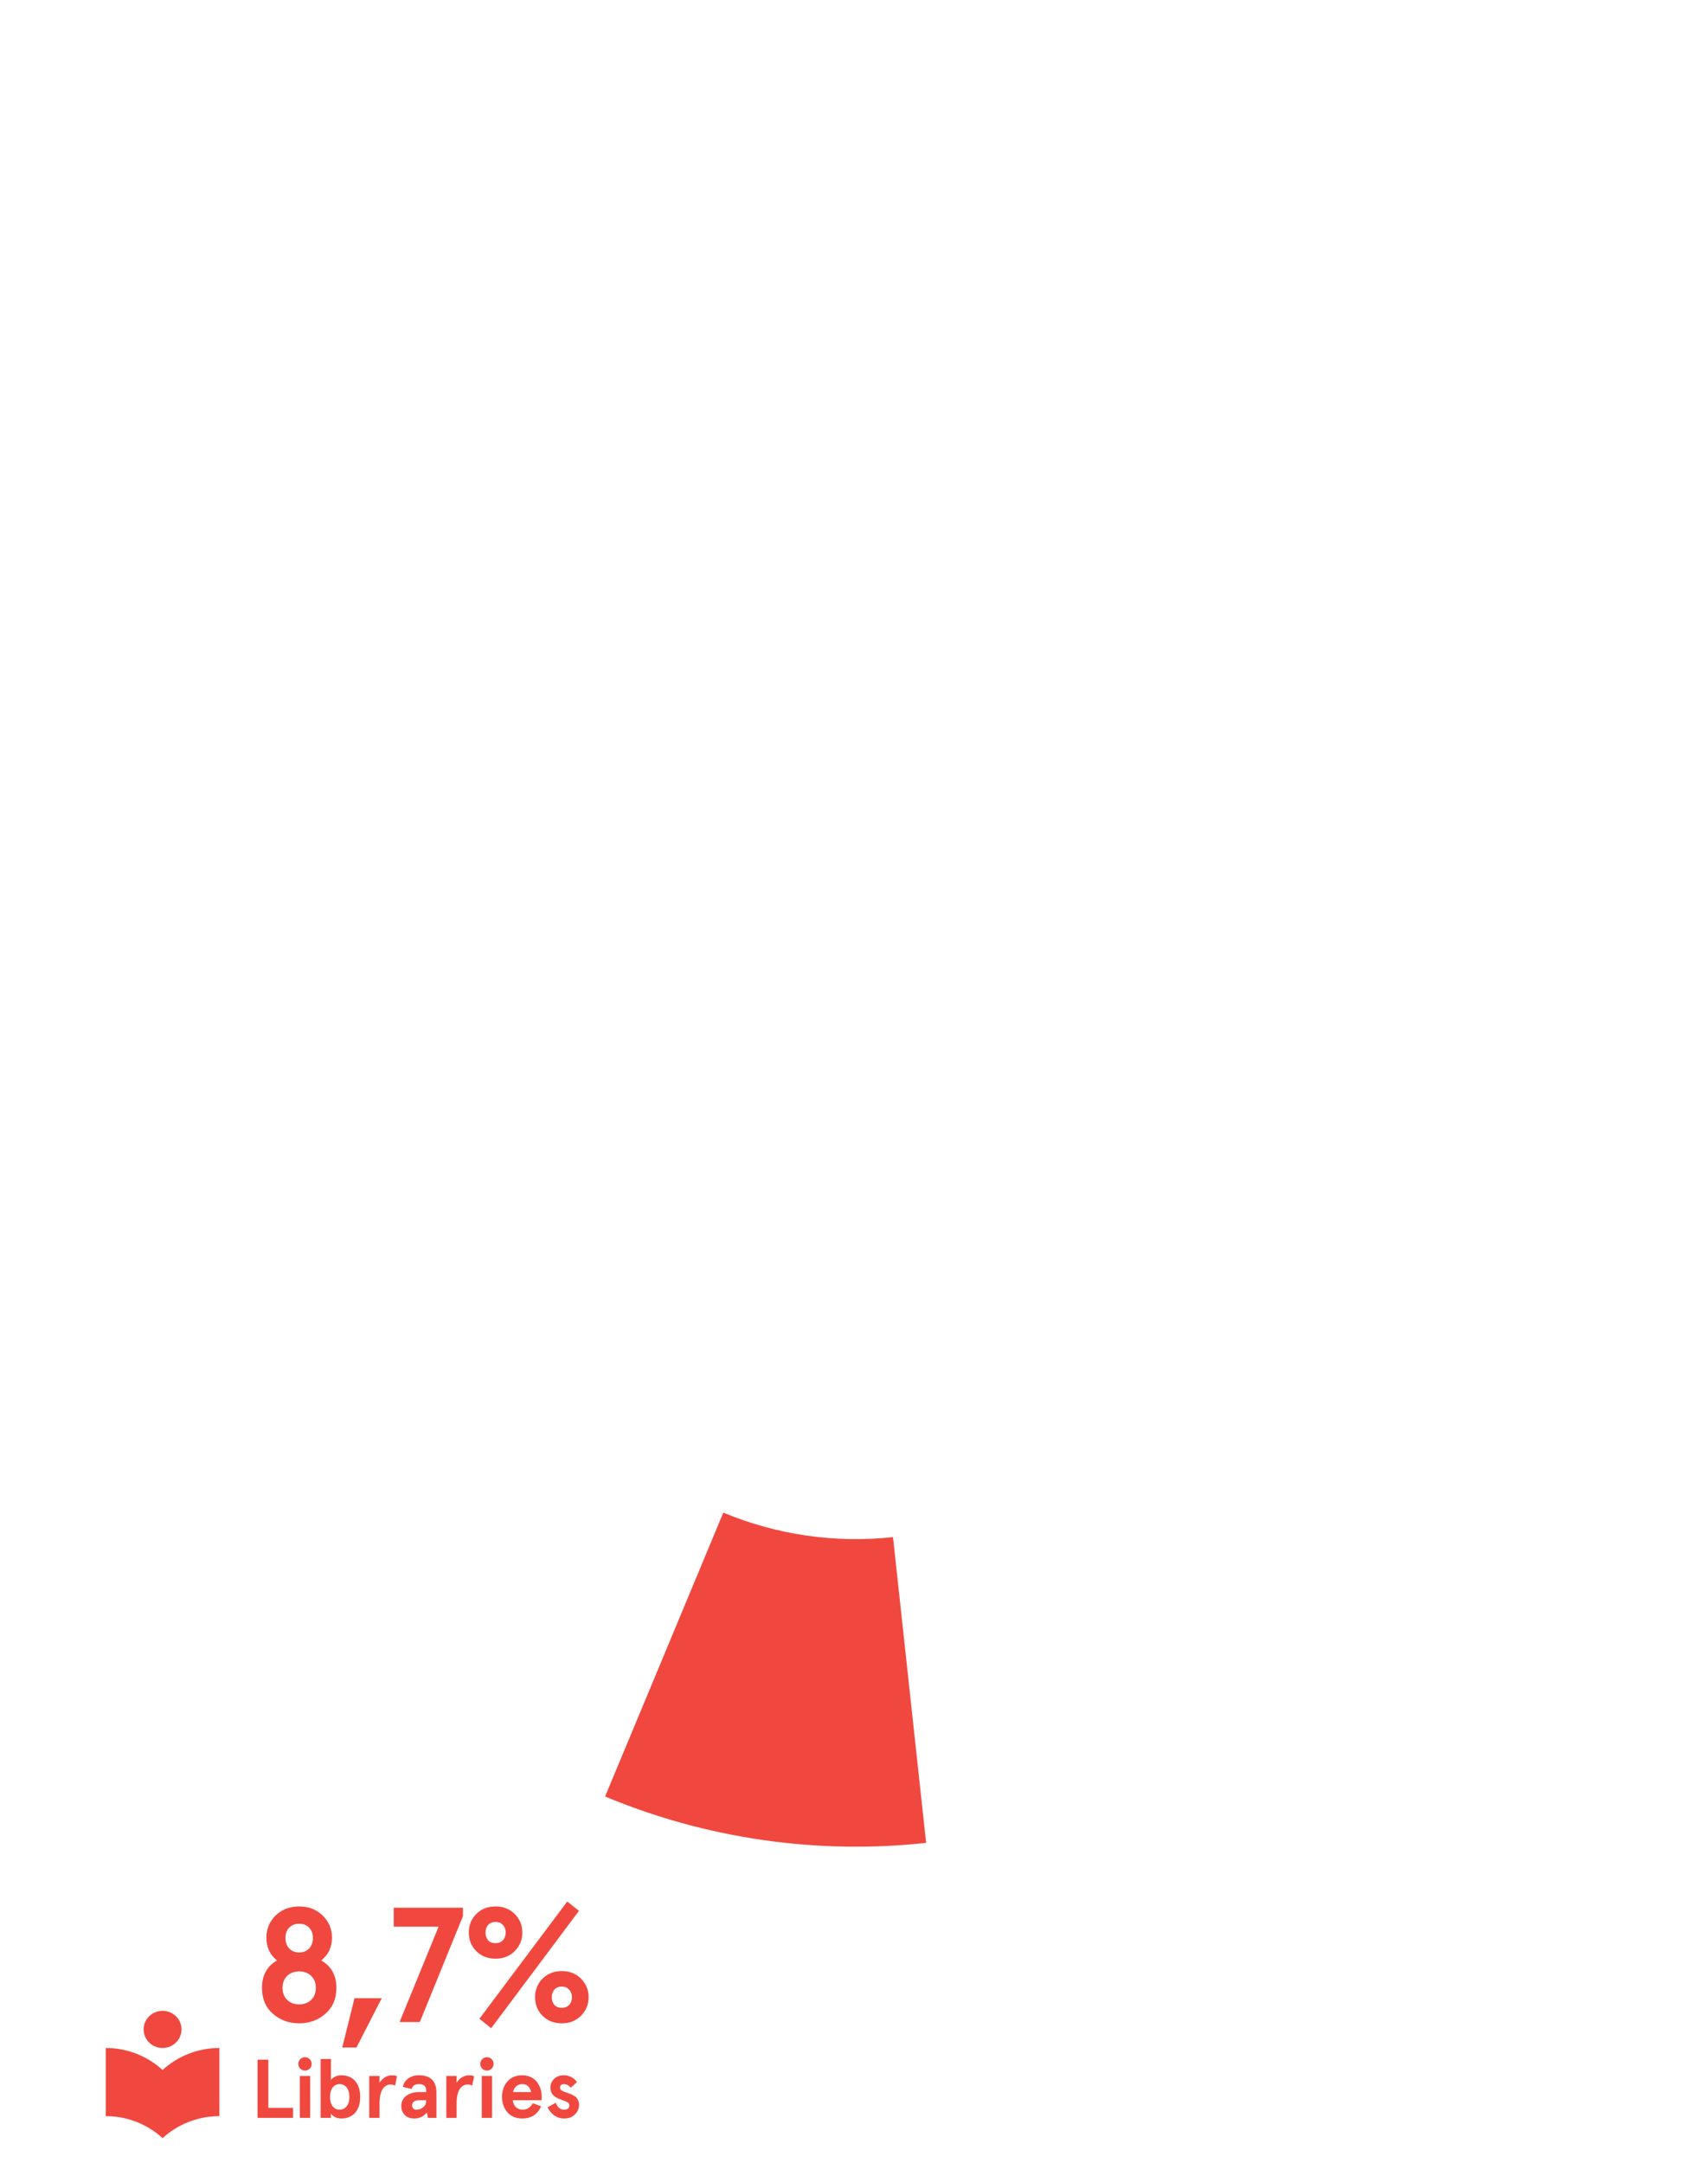 <?xml version="1.0" encoding="UTF-8" standalone="no"?>
<!DOCTYPE svg PUBLIC "-//W3C//DTD SVG 1.1//EN" "http://www.w3.org/Graphics/SVG/1.1/DTD/svg11.dtd">
<svg width="100%" height="100%" viewBox="0 0 436 552" version="1.1" xmlns="http://www.w3.org/2000/svg" xmlns:xlink="http://www.w3.org/1999/xlink" xml:space="preserve" xmlns:serif="http://www.serif.com/" style="fill-rule:evenodd;clip-rule:evenodd;stroke-linejoin:round;stroke-miterlimit:2;">
    <g>
        <path d="M236.41,470.285C208.532,473.306 180.343,469.236 154.459,458.453L184.639,386.005C198.321,391.704 213.22,393.855 227.955,392.259L236.41,470.285Z" style="fill:rgb(240,72,63);fill-rule:nonzero;"/>
        <path d="M84.746,494.46C84.746,496.918 83.83,498.835 81.996,500.293C84.58,501.751 85.871,504.084 85.871,507.292C85.871,510.042 84.955,512.25 83.08,513.875C81.247,515.5 78.997,516.333 76.372,516.333C73.747,516.333 71.497,515.5 69.623,513.875C67.789,512.25 66.873,510.042 66.873,507.292C66.873,504.084 68.164,501.751 70.706,500.293C68.914,498.877 67.998,496.918 67.998,494.46C67.998,492.252 68.789,490.377 70.331,488.836C71.914,487.294 73.914,486.503 76.372,486.503C78.83,486.503 80.83,487.294 82.371,488.836C83.955,490.377 84.746,492.252 84.746,494.46ZM79.413,504.209C78.622,503.459 77.58,503.084 76.372,503.084C75.164,503.084 74.122,503.459 73.331,504.209C72.539,504.959 72.122,506.001 72.122,507.292C72.122,508.584 72.539,509.626 73.331,510.376C74.122,511.125 75.164,511.5 76.372,511.5C77.58,511.5 78.622,511.125 79.413,510.376C80.205,509.626 80.622,508.584 80.622,507.292C80.622,506.001 80.205,504.959 79.413,504.209ZM72.872,494.544C72.872,496.752 74.247,498.252 76.372,498.252C78.497,498.252 79.872,496.752 79.872,494.544C79.872,492.377 78.497,490.919 76.372,490.919C74.247,490.919 72.872,492.377 72.872,494.544ZM90.993,522.499L87.369,522.499L90.493,509.917L97.451,509.917L90.993,522.499ZM100.504,486.836L118.169,486.836L118.169,489.002L107.17,516L102.004,516L111.962,491.669L100.504,491.669L100.504,486.836ZM121.589,497.918C120.297,496.627 119.672,495.044 119.672,493.169C119.672,491.294 120.297,489.711 121.589,488.419C122.88,487.128 124.547,486.503 126.505,486.503C128.463,486.503 130.088,487.128 131.379,488.419C132.671,489.711 133.338,491.294 133.338,493.169C133.338,495.044 132.671,496.627 131.379,497.918C130.088,499.21 128.463,499.835 126.505,499.835C124.547,499.835 122.88,499.21 121.589,497.918ZM124.588,491.252C123.713,492.252 123.713,494.085 124.588,495.127C125.047,495.627 125.713,495.877 126.505,495.877C127.296,495.877 127.921,495.627 128.38,495.127C129.338,494.085 129.338,492.252 128.38,491.252C127.921,490.711 127.296,490.461 126.505,490.461C125.713,490.461 125.047,490.711 124.588,491.252ZM138.504,514.417C137.212,513.125 136.587,511.542 136.587,509.667C136.587,507.792 137.212,506.209 138.504,504.918C139.795,503.626 141.462,503.001 143.42,503.001C145.378,503.001 147.003,503.626 148.295,504.918C149.586,506.209 150.253,507.792 150.253,509.667C150.253,511.542 149.586,513.125 148.295,514.417C147.003,515.708 145.378,516.333 143.42,516.333C141.462,516.333 139.795,515.708 138.504,514.417ZM141.504,507.751C140.629,508.751 140.629,510.584 141.504,511.625C141.962,512.125 142.628,512.375 143.42,512.375C144.212,512.375 144.837,512.125 145.295,511.625C146.253,510.584 146.253,508.751 145.295,507.751C144.837,507.209 144.212,506.959 143.42,506.959C142.628,506.959 141.962,507.209 141.504,507.751ZM122.38,515.167L144.795,485.253L147.795,487.628L125.38,517.583L122.38,515.167Z" style="fill:rgb(240,72,63);fill-rule:nonzero;"/>
        <path d="M65.741,540.45L65.741,525.603L68.498,525.603L68.498,537.905L74.798,537.905L74.798,540.45L65.741,540.45ZM76.648,527.894C75.991,527.236 75.991,526.133 76.648,525.476C77.306,524.818 78.409,524.818 79.066,525.476C79.724,526.133 79.724,527.236 79.066,527.894C78.409,528.551 77.306,528.551 76.648,527.894ZM76.542,540.45L76.542,529.76L79.172,529.76L79.172,540.45L76.542,540.45ZM87.069,540.62C85.86,540.62 84.82,539.962 84.481,539.347L84.481,540.45L81.851,540.45L81.851,525.433L84.481,525.433L84.481,530.736C84.969,530.121 86.029,529.591 87.069,529.591C90.208,529.591 91.947,531.733 91.947,535.105C91.947,538.478 90.208,540.62 87.069,540.62ZM88.49,537.502C88.956,536.929 89.19,536.123 89.19,535.105C89.19,534.087 88.956,533.281 88.49,532.708C88.023,532.136 87.429,531.839 86.708,531.839C85.987,531.839 85.393,532.136 84.926,532.708C84.481,533.281 84.248,534.066 84.248,535.105C84.248,536.145 84.481,536.951 84.926,537.523C85.393,538.096 85.987,538.372 86.708,538.372C87.429,538.372 88.023,538.075 88.49,537.502ZM96.888,536.654L96.888,540.45L94.258,540.45L94.258,529.76L96.888,529.76L96.888,531.499C97.652,530.29 98.797,529.591 100.048,529.591C100.451,529.591 100.876,529.654 101.342,529.803L100.854,532.242C100.536,532.051 100.154,531.945 99.751,531.945C98.076,531.945 96.888,533.408 96.888,536.654ZM105.07,533.069L102.842,532.56C103.182,530.778 104.773,529.591 106.915,529.591C109.905,529.591 111.411,531.075 111.411,534.066L111.411,540.45L109.248,540.45L108.972,539.093C108.145,540.111 107.042,540.62 105.685,540.62C103.797,540.62 102.439,539.432 102.439,537.375C102.439,535.254 104.285,533.875 107,533.875L108.781,533.875L108.781,533.408C108.781,532.369 108.166,531.839 106.915,531.839C105.96,531.839 105.345,532.242 105.07,533.069ZM105.197,537.332C105.197,537.905 105.6,538.372 106.3,538.372C106.957,538.372 107.53,538.159 108.018,537.756C108.527,537.354 108.781,536.823 108.781,536.166L108.781,535.954L107.021,535.954C105.812,535.954 105.197,536.42 105.197,537.332ZM116.565,536.654L116.565,540.45L113.935,540.45L113.935,529.76L116.565,529.76L116.565,531.499C117.329,530.29 118.474,529.591 119.726,529.591C120.129,529.591 120.553,529.654 121.02,529.803L120.532,532.242C120.214,532.051 119.832,531.945 119.429,531.945C117.753,531.945 116.565,533.408 116.565,536.654ZM123.087,527.894C122.43,527.236 122.43,526.133 123.087,525.476C123.745,524.818 124.848,524.818 125.505,525.476C126.163,526.133 126.163,527.236 125.505,527.894C124.848,528.551 123.745,528.551 123.087,527.894ZM122.981,540.45L122.981,529.76L125.611,529.76L125.611,540.45L122.981,540.45ZM138.264,534.872L138.264,535.954L130.904,535.954C130.968,537.247 131.901,538.372 133.428,538.372C134.51,538.372 135.38,537.82 136.016,536.717L138.137,537.502C137.225,539.581 135.613,540.62 133.28,540.62C129.61,540.62 128.147,537.65 128.147,535.105C128.147,532.56 129.61,529.591 133.28,529.591C134.977,529.591 136.355,530.29 137.119,531.372C137.882,532.412 138.264,533.663 138.264,534.872ZM133.28,531.839C132.028,531.839 131.159,532.751 130.968,533.875L135.571,533.875C135.274,532.518 134.51,531.839 133.28,531.839ZM143.92,529.591C145.341,529.591 146.593,530.29 147.271,531.33L145.702,532.772C145.214,532.157 144.62,531.839 143.92,531.839C143.39,531.839 142.945,532.157 142.945,532.73C142.945,533.175 143.284,533.514 143.963,533.769L144.726,534.045L145.638,534.363C145.808,534.426 146.062,534.575 146.402,534.766C146.762,534.957 147.017,535.126 147.165,535.317C147.484,535.678 147.823,536.314 147.823,537.057C147.823,538.053 147.462,538.881 146.762,539.581C146.062,540.281 145.15,540.62 144.026,540.62C143.008,540.62 142.117,540.323 141.375,539.75C140.633,539.178 140.102,538.499 139.784,537.735L141.884,536.611C142.308,537.778 143.029,538.372 144.026,538.372C144.896,538.372 145.341,537.99 145.341,537.226C145.341,536.887 145.172,536.611 144.769,536.42C144.578,536.314 144.366,536.229 144.175,536.166C143.814,535.996 143.072,535.763 142.669,535.593C141.311,535.02 140.505,534.236 140.505,532.708C140.505,531.839 140.824,531.118 141.46,530.503C142.096,529.887 142.923,529.591 143.92,529.591Z" style="fill:rgb(240,72,63);fill-rule:nonzero;"/>
        <path d="M41.499,528.239C37.697,524.761 32.606,522.627 26.999,522.627L26.999,540.017C32.606,540.017 37.697,542.152 41.499,545.63C45.301,542.168 50.392,540.017 55.999,540.017L55.999,522.627C50.392,522.627 45.301,524.761 41.499,528.239ZM41.499,522.627C44.173,522.627 46.332,520.508 46.332,517.884C46.332,515.26 44.173,513.141 41.499,513.141C38.825,513.141 36.666,515.26 36.666,517.884C36.666,520.508 38.825,522.627 41.499,522.627Z" style="fill:rgb(240,72,63);fill-rule:nonzero;"/>
    </g>
</svg>
